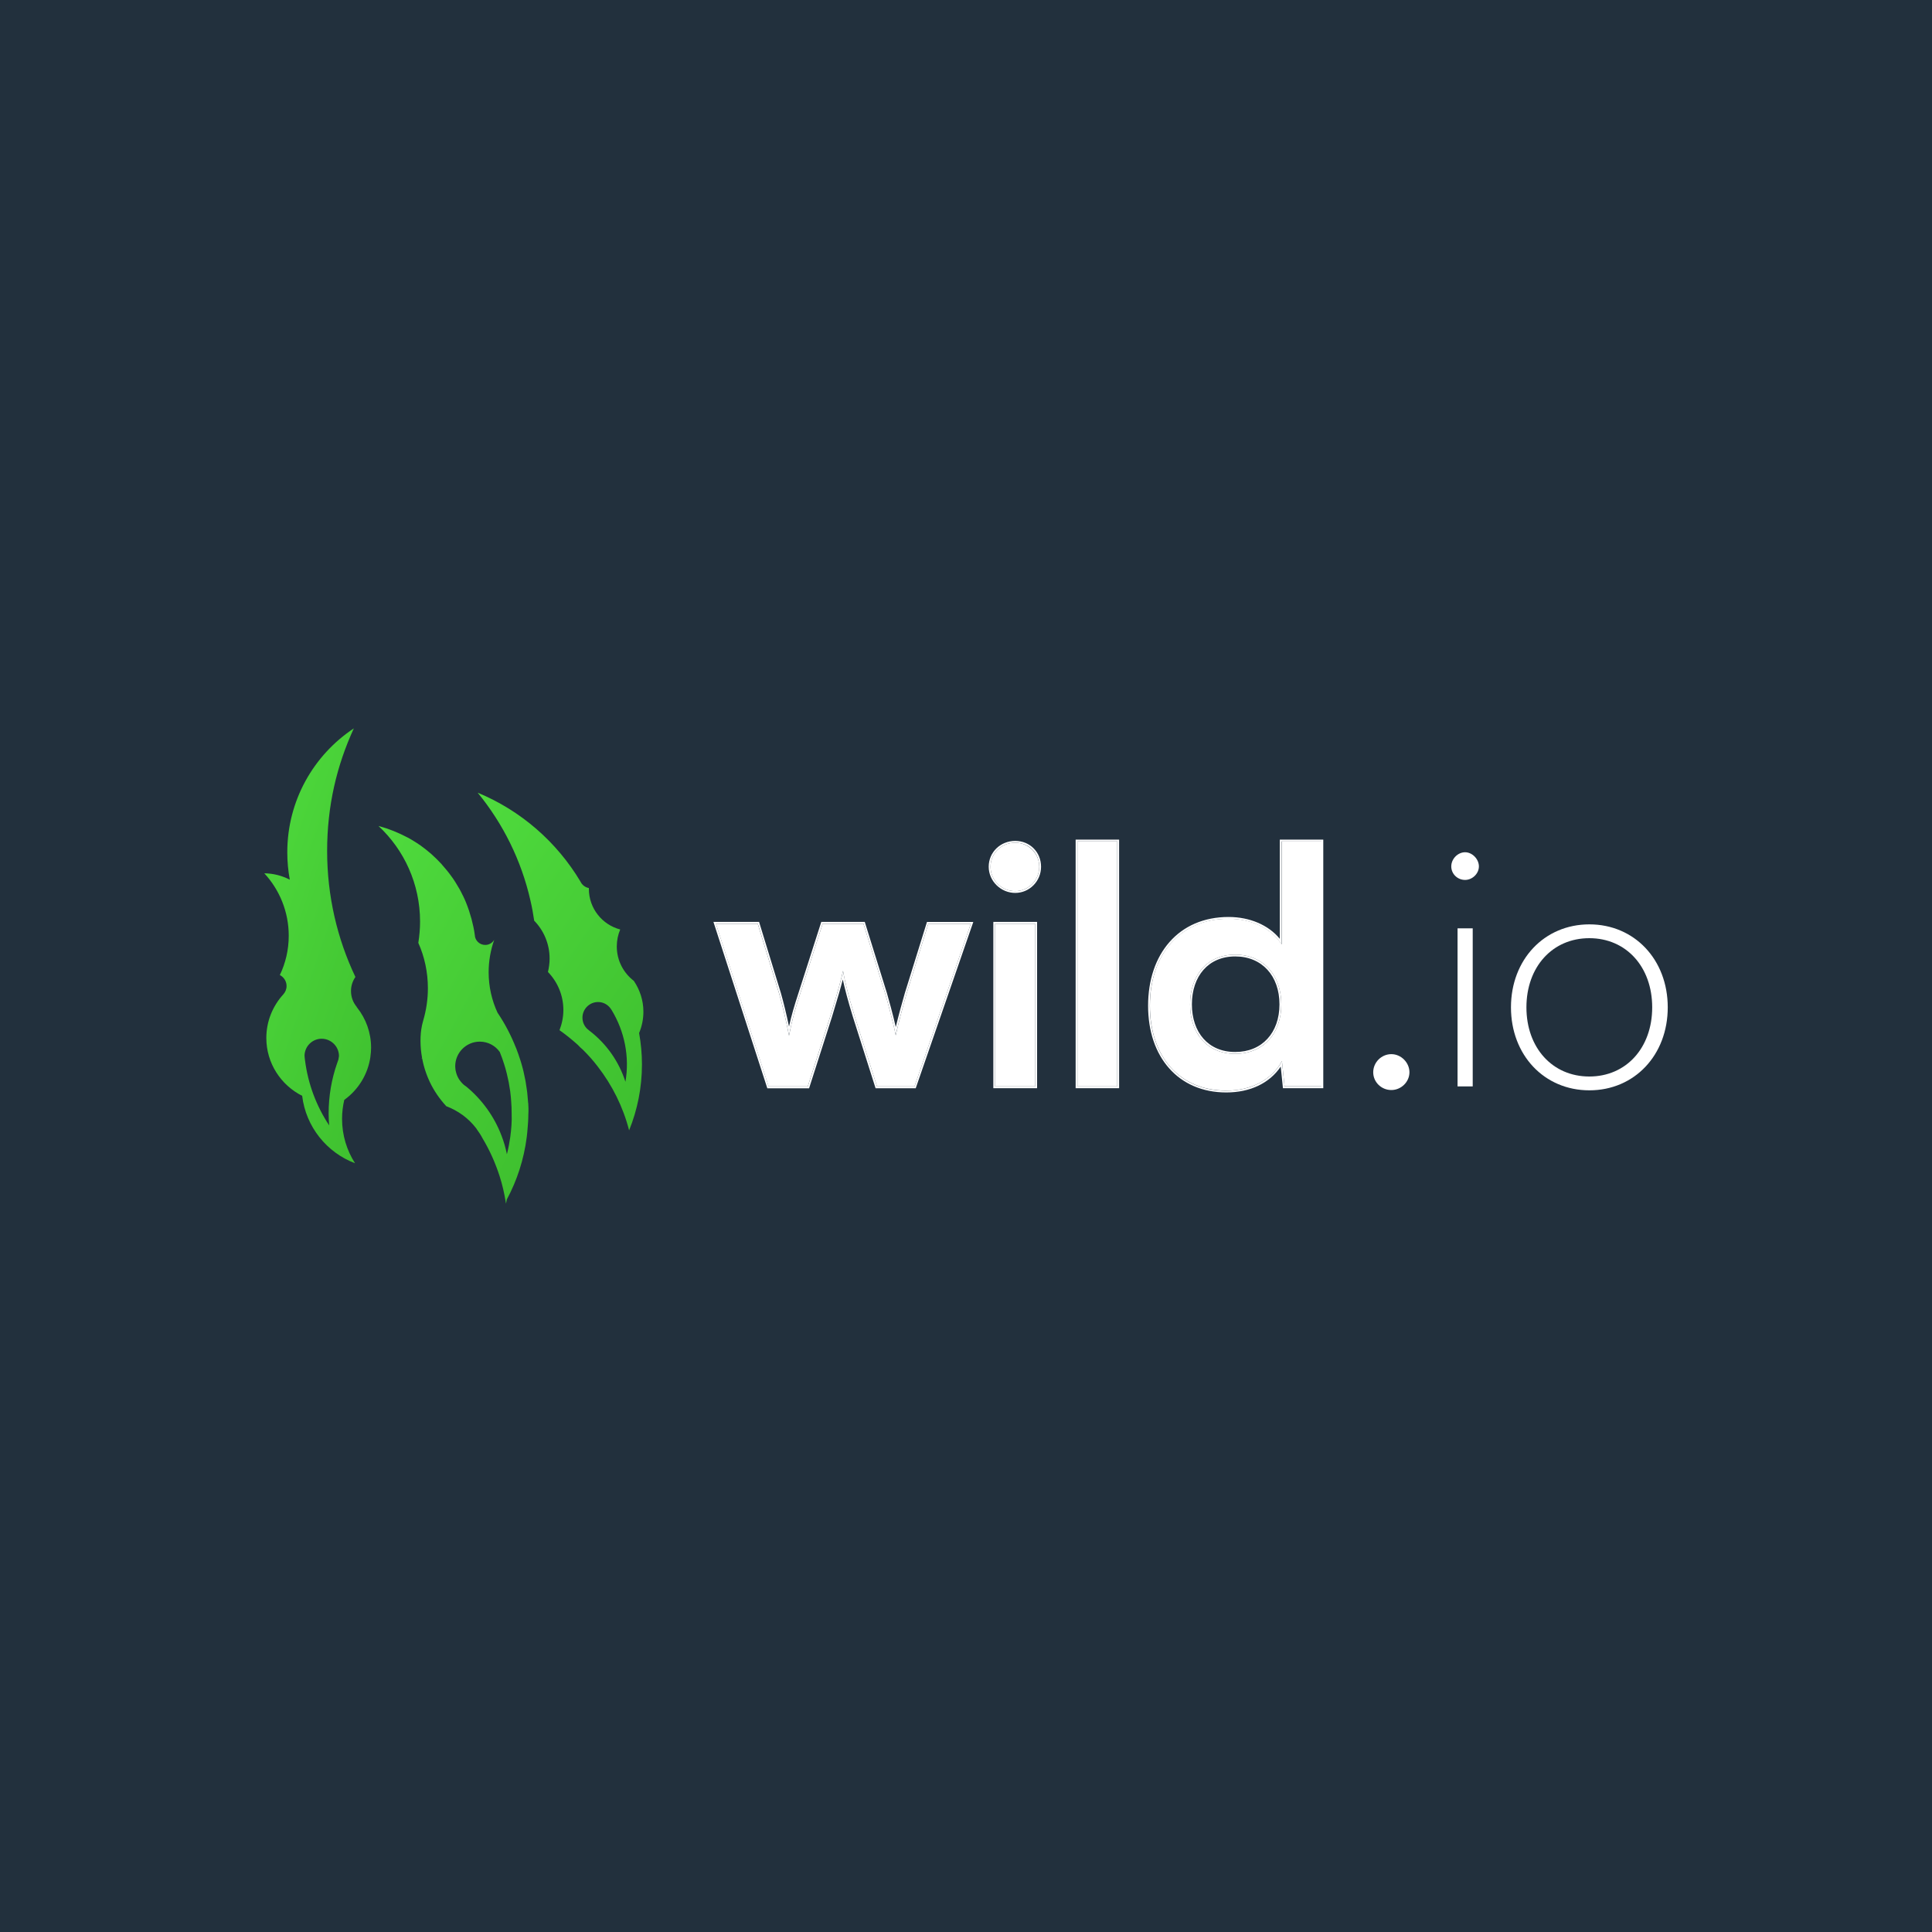 <?xml version="1.0" encoding="UTF-8"?>
<svg id="Artwork_-_logos" data-name="Artwork - logos" xmlns="http://www.w3.org/2000/svg" xmlns:xlink="http://www.w3.org/1999/xlink" viewBox="0 0 400 400">
  <defs>
    <style>
      .cls-1 {
        fill: url(#linear-gradient-3);
      }

      .cls-1, .cls-2 {
        fill-rule: evenodd;
      }

      .cls-2, .cls-3 {
        fill: #fff;
      }

      .cls-4 {
        fill: url(#linear-gradient-2);
      }

      .cls-5 {
        fill: url(#linear-gradient);
      }

      .cls-6 {
        fill: #22303d;
      }
    </style>
    <linearGradient id="linear-gradient" x1="88.33" y1="-8798.98" x2="34.78" y2="-8780.5" gradientTransform="translate(0 -8598) scale(1 -1)" gradientUnits="userSpaceOnUse">
      <stop offset="0" stop-color="#3fc02f"/>
      <stop offset="1" stop-color="#52e040"/>
    </linearGradient>
    <linearGradient id="linear-gradient-2" x1="119.59" y1="-8823.25" x2="55.43" y2="-8787.46" xlink:href="#linear-gradient"/>
    <linearGradient id="linear-gradient-3" x1="141.44" y1="-8815.01" x2="78.43" y2="-8771.54" xlink:href="#linear-gradient"/>
  </defs>
  <rect class="cls-6" width="400" height="400"/>
  <g>
    <path class="cls-5" d="M76.69,218.75c.09-.61.14-1.23.14-1.84,0-3.12-1.07-5.99-2.87-8.27-.05-.05-.09-.09-.11-.14v-.05c-.75-.89-1.18-2.03-1.18-3.28,0-1.07.34-2.07.91-2.89v-.02c-3.76-7.9-5.85-16.74-5.85-26.07s1.98-17.67,5.53-25.39c-8.31,5.51-13.78,14.94-13.78,25.66,0,1.94.18,3.83.52,5.67-1.59-.82-3.37-1.3-5.28-1.32,3.14,3.39,5.06,7.95,5.06,12.93,0,2.91-.66,5.67-1.84,8.13.82.43,1.39,1.28,1.39,2.28,0,.68-.27,1.28-.68,1.73-2.16,2.37-3.51,5.53-3.51,9.02,0,5.24,3.03,9.77,7.42,11.98.77,6.42,5.1,11.75,10.95,13.96-1.71-2.66-2.69-5.81-2.69-9.2,0-1.34.16-2.64.46-3.92,2.89-2.09,4.9-5.28,5.42-8.97ZM70.04,219.44c-.09.23-.16.48-.25.71-1.14,3.26-1.75,6.76-1.75,10.41,0,.82.05,1.64.11,2.44-2.64-3.99-4.39-8.58-5.01-13.55-.05-.3-.07-.59-.09-.91.05-1.94,1.62-3.48,3.55-3.48s3.58,1.59,3.58,3.58c-.05.27-.07.55-.14.82Z"/>
    <path class="cls-4" d="M109.35,228.4v-.02c-.02-.21-.02-.39-.05-.59-.05-.52-.09-1.05-.14-1.55-.02-.23-.05-.46-.09-.68-.07-.55-.16-1.09-.25-1.64-.02-.11-.05-.25-.07-.36-.11-.55-.23-1.09-.34-1.62-.05-.23-.11-.43-.16-.66-.07-.3-.16-.61-.25-.91-.07-.27-.14-.52-.23-.77-.05-.16-.11-.32-.16-.48-.2-.61-.41-1.23-.64-1.82-.05-.14-.09-.27-.16-.39-1-2.55-2.28-4.99-3.8-7.24-1.18-2.55-1.84-5.37-1.84-8.38,0-2.35.41-4.62,1.16-6.72-.39.64-1.07,1.07-1.87,1.07-1.16,0-2.12-.91-2.16-2.07-.07-.55-.16-1.07-.27-1.59-.02-.07-.02-.16-.05-.23-.11-.5-.23-1.02-.36-1.5-.02-.07-.05-.14-.07-.23-.14-.52-.3-1.02-.46-1.53t-.02-.05c-.18-.55-.39-1.07-.59-1.59-.18-.46-.39-.91-.61-1.37-.02-.05-.05-.11-.09-.16-.41-.87-.87-1.68-1.39-2.5-.05-.07-.07-.14-.11-.18-.27-.41-.52-.82-.82-1.21l-.02-.02c-.27-.39-.57-.77-.87-1.14-.02-.05-.07-.07-.09-.11-.3-.36-.61-.73-.93-1.09-.05-.05-.07-.09-.11-.14-.32-.34-.64-.68-.96-1l-.05-.05c-.34-.34-.68-.66-1.02-.96-.07-.07-.14-.11-.2-.18-.68-.59-1.41-1.16-2.14-1.69-.09-.07-.18-.14-.27-.18-.39-.27-.77-.52-1.16-.75-.05-.02-.09-.05-.14-.09-.36-.23-.73-.43-1.12-.64-.07-.05-.16-.09-.23-.11-.41-.2-.82-.41-1.23-.61-.09-.05-.16-.07-.25-.11-.39-.18-.77-.34-1.16-.5-.07-.02-.11-.05-.18-.07-.43-.16-.87-.32-1.3-.48-.09-.02-.2-.07-.3-.09-.46-.14-.89-.27-1.37-.41,5.31,4.94,8.61,12,8.61,19.81,0,1.5-.14,2.96-.36,4.39,1.28,2.87,1.98,6.06,1.98,9.4,0,2.3-.34,4.53-.96,6.65-.18.61-.32,1.23-.41,1.87-.02.2-.05.41-.07.57,0,.07-.02.14-.02.21-.05.52-.07,1.05-.07,1.57,0,1.21.11,2.37.32,3.51-.02.07-.05.14-.09.2.05-.02.07-.05.11-.09.09.46.18.91.3,1.37.32,1.23.75,2.41,1.28,3.53.87,1.84,2.05,3.55,3.42,5.03,2.46.93,4.6,2.5,6.17,4.55,0,0,.02,0,.02.02.05.05.07.11.11.18.46.61.87,1.25,1.23,1.94,1.46,2.44,2.62,5.03,3.51,7.79.55,1.71.96,3.48,1.25,5.28.02.14.05.27.07.41.07-.27.11-.57.16-.84,2.12-3.94,3.55-8.31,4.14-12.96.07-.61.14-1.23.18-1.87.02-.2.02-.41.05-.61.02-.23.02-.46.05-.68.02-.52.05-1.05.05-1.57.05-.82.02-1.55-.02-2.25ZM105.66,235.33c-.18,1.23-.41,2.46-.71,3.64-.27-1.32-.64-2.62-1.12-3.85-1.5-3.96-4.03-7.45-7.24-10.11-.25-.16-.46-.34-.68-.52-.16-.14-.3-.3-.43-.46t-.05-.05c-.14-.16-.25-.32-.36-.48-.25-.39-.46-.82-.59-1.28,0-.02-.02-.05-.02-.07-.05-.18-.09-.39-.14-.57,0-.05-.02-.11-.02-.16-.02-.23-.05-.46-.05-.68,0-2.8,2.28-5.08,5.08-5.08,1.71,0,3.23.84,4.14,2.14.34.82.64,1.68.91,2.53.18.55.34,1.12.48,1.69.02.11.07.25.09.36.14.57.27,1.16.39,1.75v.02c.11.61.2,1.23.3,1.84,0,.07.02.14.02.21.09.64.14,1.28.18,1.91.02.39.05.8.07,1.18.02.41.02.82.02,1.23.07,1.64-.07,3.23-.27,4.78Z"/>
    <path class="cls-1" d="M133.21,209.46c0-2.37-.75-4.55-1.98-6.38-2.14-1.64-3.53-4.21-3.53-7.13,0-1.25.25-2.44.71-3.51-3.73-.98-6.49-4.37-6.49-8.4v-.18c-.77-.14-1.41-.64-1.73-1.32-4.9-8.22-12.36-14.73-21.29-18.42,5.24,6.4,9.04,14,10.93,22.36.32,1.37.57,2.76.77,4.14,1.98,2.03,3.19,4.8,3.19,7.86,0,.96-.14,1.87-.34,2.76,1.96,2.03,3.19,4.8,3.19,7.86,0,1.48-.3,2.89-.8,4.19,1.32.93,2.57,1.94,3.78,3.03.34.36.68.71,1.07,1.02,1.09,1.09,2.14,2.25,3.07,3.48,2.98,3.85,5.24,8.33,6.49,13.21,1.71-4.21,2.66-8.84,2.66-13.66,0-2.21-.21-4.37-.59-6.49.57-1.37.89-2.85.89-4.42ZM129.49,223.97c-1.32-4.12-3.87-7.83-7.45-10.57-.05-.02-.07-.07-.11-.09-.82-.59-1.34-1.53-1.34-2.62,0-1.78,1.46-3.23,3.23-3.23,1.05,0,1.96.5,2.55,1.28.09.14.16.25.25.36,2.69,4.42,3.76,9.7,2.87,14.87Z"/>
    <path class="cls-3" d="M288.06,225.68c2.05,0,3.75-1.7,3.75-3.68s-1.7-3.75-3.75-3.75-3.75,1.7-3.75,3.75,1.7,3.68,3.75,3.68Z"/>
    <path class="cls-3" d="M303.33,182.18c1.5,0,2.86-1.3,2.86-2.8s-1.36-2.93-2.86-2.93-2.86,1.36-2.86,2.93,1.3,2.8,2.86,2.8ZM301.77,224.93h3.14v-32.73h-3.14v32.73Z"/>
    <path class="cls-3" d="M312.83,208.56c0,9.89,6.89,17.18,16.23,17.18s16.23-7.3,16.23-17.18-6.89-17.18-16.23-17.18-16.23,7.3-16.23,17.18ZM316.03,208.56c0-8.39,5.39-14.32,13.02-14.32s13.02,5.93,13.02,14.32-5.39,14.32-13.02,14.32-13.02-5.93-13.02-14.32Z"/>
    <path class="cls-3" d="M159.13,224.93h8.11l4.64-14.45c1.7-5.52,2.32-7.91,2.66-9.48.27,1.7,1.02,4.91,2.39,9.34l4.64,14.59h7.77l11.66-33.68h-8.8l-4.5,14.45c-.61,2.11-1.7,6.14-2.25,8.66-.41-2.25-1.77-7.3-2.18-8.66l-4.5-14.45h-8.45l-4.64,14.45c-1.09,3.34-1.7,5.45-2.32,8.73-.61-3.14-1.3-6.07-2.05-8.73l-4.43-14.45h-8.66l10.91,33.68Z"/>
    <path class="cls-3" d="M210.19,184.5c2.73,0,4.98-2.25,4.98-5.05s-2.25-4.98-4.98-4.98c-2.86,0-5.11,2.18-5.11,4.98s2.25,5.05,5.11,5.05ZM206.03,224.93h8.32v-33.68h-8.32v33.68Z"/>
    <path class="cls-3" d="M231.32,224.93v-50.73h-8.25v50.73h8.25Z"/>
    <path class="cls-3" d="M253.89,225.81c5.11,0,9.48-2.25,11.52-6.14l.55,5.25h7.64v-50.73h-8.25v21.34c-2.11-3.34-6.27-5.32-10.98-5.32-10.16,0-16.29,7.5-16.29,18s6.07,17.59,15.82,17.59ZM255.73,218.18c-5.8,0-9.34-4.23-9.34-10.23s3.55-10.3,9.34-10.3,9.55,4.23,9.55,10.3-3.75,10.23-9.55,10.23Z"/>
    <path class="cls-2" d="M158.86,225.3l-11.15-34.43h9.45l4.51,14.72h0c.61,2.15,1.17,4.48,1.69,6.95.51-2.36,1.08-4.26,1.96-6.96,0,0,0,0,0,0l4.72-14.71h9l4.58,14.72c.33,1.09,1.27,4.54,1.84,7.04.58-2.4,1.38-5.33,1.88-7.03h0s4.58-14.72,4.58-14.72h9.59l-11.92,34.43h-8.31l-4.72-14.85c-1-3.24-1.67-5.84-2.07-7.67-.41,1.6-1.07,3.93-2.26,7.81h0s-4.72,14.72-4.72,14.72h-8.66ZM174.33,201.92c.08-.34.15-.65.21-.93.04.27.1.59.17.94.36,1.83,1.07,4.68,2.22,8.4l4.64,14.59h7.77l11.66-33.68h-8.8l-4.5,14.45c-.54,1.88-1.47,5.26-2.05,7.76-.07.31-.14.61-.2.9-.05-.26-.11-.57-.18-.9-.54-2.49-1.64-6.56-2-7.76l-4.5-14.45h-8.45l-4.64,14.45c-.98,3-1.57,5.01-2.13,7.76-.06.31-.13.63-.19.97-.06-.32-.13-.65-.19-.97-.56-2.77-1.18-5.38-1.85-7.76l-4.43-14.45h-8.66l10.91,33.68h8.11l4.64-14.45c1.4-4.54,2.06-6.96,2.45-8.55ZM205.66,225.3v-34.43h9.06v34.43h-9.06ZM215.54,179.45c0,3-2.41,5.42-5.35,5.42s-5.49-2.41-5.49-5.42,2.43-5.35,5.49-5.35,5.35,2.35,5.35,5.35ZM214.35,224.93h-8.32v-33.68h8.32v33.68ZM231.7,225.3h-9v-51.47h9v51.47ZM231.33,174.2v50.73h-8.25v-50.73h8.25ZM265.96,224.93l-.55-5.25c-.1.19-.21.38-.32.56-2.16,3.54-6.34,5.58-11.21,5.58-9.75,0-15.82-7.16-15.82-17.59s6.14-18,16.29-18c4.44,0,8.4,1.76,10.6,4.77.13.18.25.36.37.55v-21.34h8.25v50.73h-7.64ZM264.97,194.38c-2.34-2.88-6.26-4.53-10.6-4.53-5.18,0-9.36,1.91-12.24,5.19-2.88,3.27-4.43,7.86-4.43,13.18s1.54,9.78,4.35,12.95c2.81,3.18,6.87,5.01,11.84,5.01s8.96-1.93,11.27-5.35l.46,4.47h8.35v-51.47h-9v20.56ZM249.17,215.06c1.53,1.72,3.76,2.74,6.56,2.74s5.09-1,6.67-2.72c1.59-1.72,2.5-4.18,2.5-7.14s-.91-5.44-2.5-7.17c-1.59-1.73-3.87-2.75-6.67-2.75s-5.03,1.03-6.56,2.77c-1.54,1.74-2.4,4.22-2.4,7.15s.86,5.39,2.4,7.12ZM215.17,179.45c0,2.8-2.25,5.05-4.98,5.05-2.86,0-5.11-2.25-5.11-5.05s2.25-4.98,5.11-4.98,4.98,2.18,4.98,4.98ZM246.39,207.95c0,6,3.55,10.23,9.34,10.23s9.55-4.16,9.55-10.23-3.75-10.3-9.55-10.3-9.34,4.3-9.34,10.3Z"/>
  </g>
</svg>
